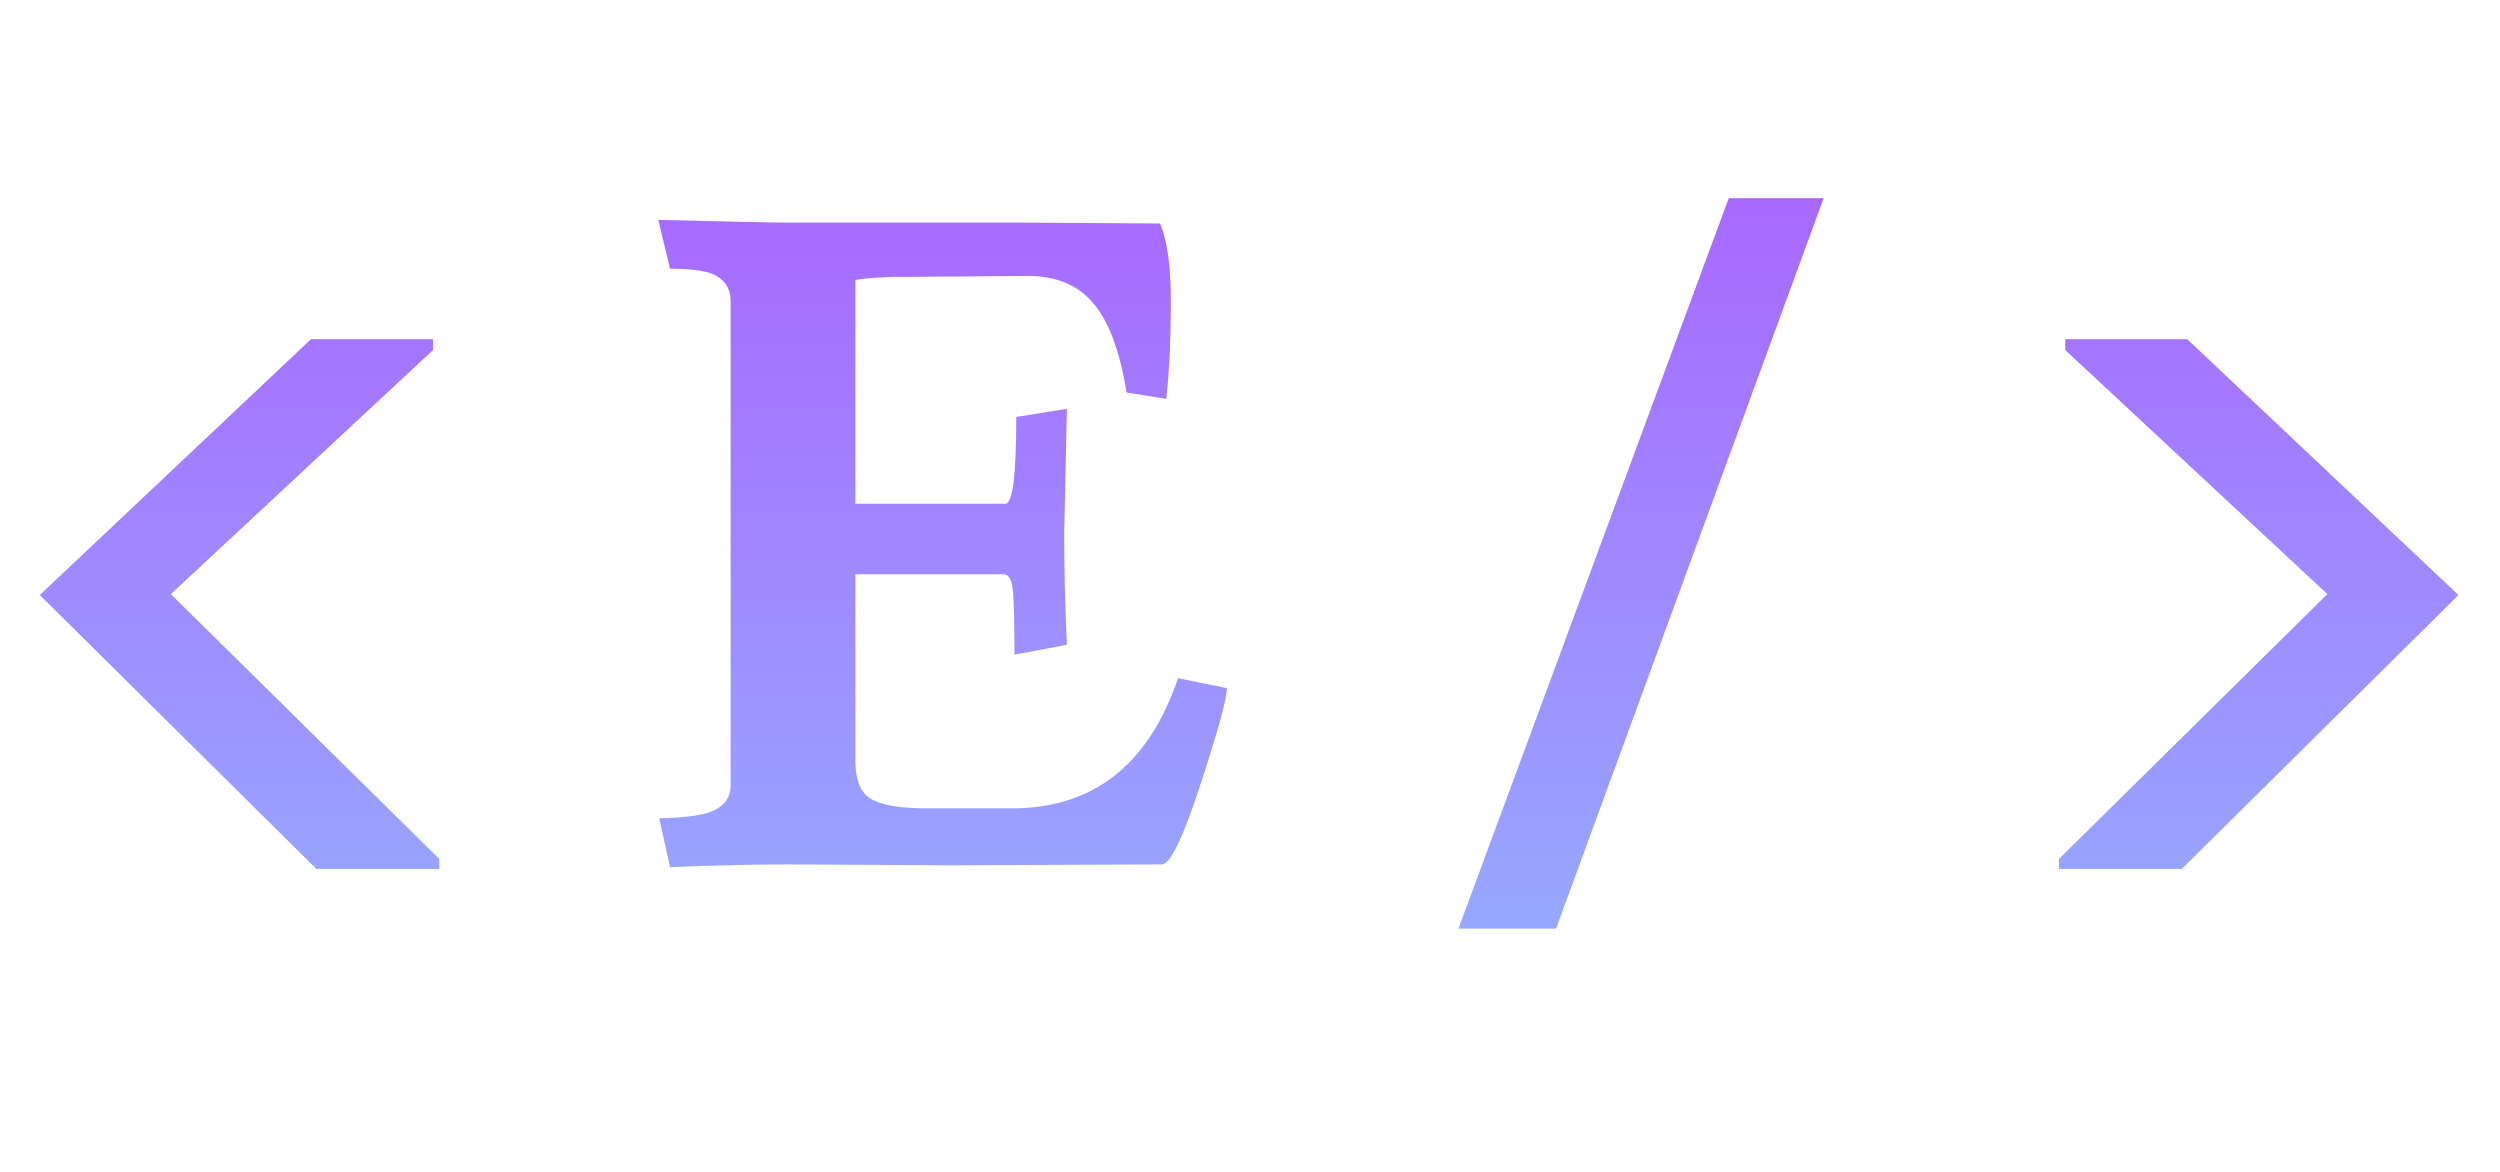 <svg width="885" height="415" viewBox="0 0 885 415" fill="none" xmlns="http://www.w3.org/2000/svg">
<path d="M155.52 307.6H112L14.08 210.64L110.08 120.08H153.28V123.92L60.48 210.32L155.52 304.08V307.6ZM363.598 97.68L323.598 98H315.918C307.171 98.427 302.798 98.853 302.798 99.28V178.32H355.918C358.478 178.32 359.758 168.08 359.758 147.6L377.678 144.72L376.718 188.88C376.718 201.04 377.038 214.16 377.678 228.24L359.118 231.76C359.118 219.6 358.904 211.813 358.478 208.4C358.051 204.987 356.984 203.28 355.278 203.28H302.798V269.2C302.798 276.24 304.718 280.827 308.558 282.96C312.398 285.093 318.904 286.16 328.078 286.16H358.158C386.958 286.16 406.584 270.8 417.038 240.08L434.318 243.6C434.318 247.227 431.224 258.533 425.038 277.52C418.851 296.507 414.264 306 411.278 306L337.358 306.32C337.358 306.32 317.838 306.213 278.798 306C267.491 306 253.624 306.32 237.198 306.96L233.358 289.68C243.598 289.467 250.318 288.4 253.518 286.48C256.931 284.56 258.638 281.787 258.638 278.16V106.64C258.638 102.8 257.144 99.92 254.158 98C251.384 96.08 245.731 95.12 237.198 95.12L233.038 77.84C258.638 78.48 273.571 78.8 277.838 78.8H360.718L410.638 79.12C413.198 84.88 414.478 94.16 414.478 106.96C414.478 119.76 413.944 131.173 412.878 141.2L398.798 138.96C396.451 124.24 392.504 113.68 386.958 107.28C381.624 100.88 373.838 97.68 363.598 97.68ZM550.858 328.72H516.298L611.978 70.16H645.578L550.858 328.72ZM728.855 304.08L823.895 210.32L731.095 123.92V120.08H774.295L870.295 210.64L772.375 307.6H728.855V304.08Z" fill="url(#paint0_linear_6_3)"/>
<defs>
<linearGradient id="paint0_linear_6_3" x1="442.5" y1="0" x2="442.5" y2="415" gradientUnits="userSpaceOnUse">
<stop stop-color="#AD57FF"/>
<stop offset="1" stop-color="#91BDFF"/>
</linearGradient>
</defs>
</svg>
